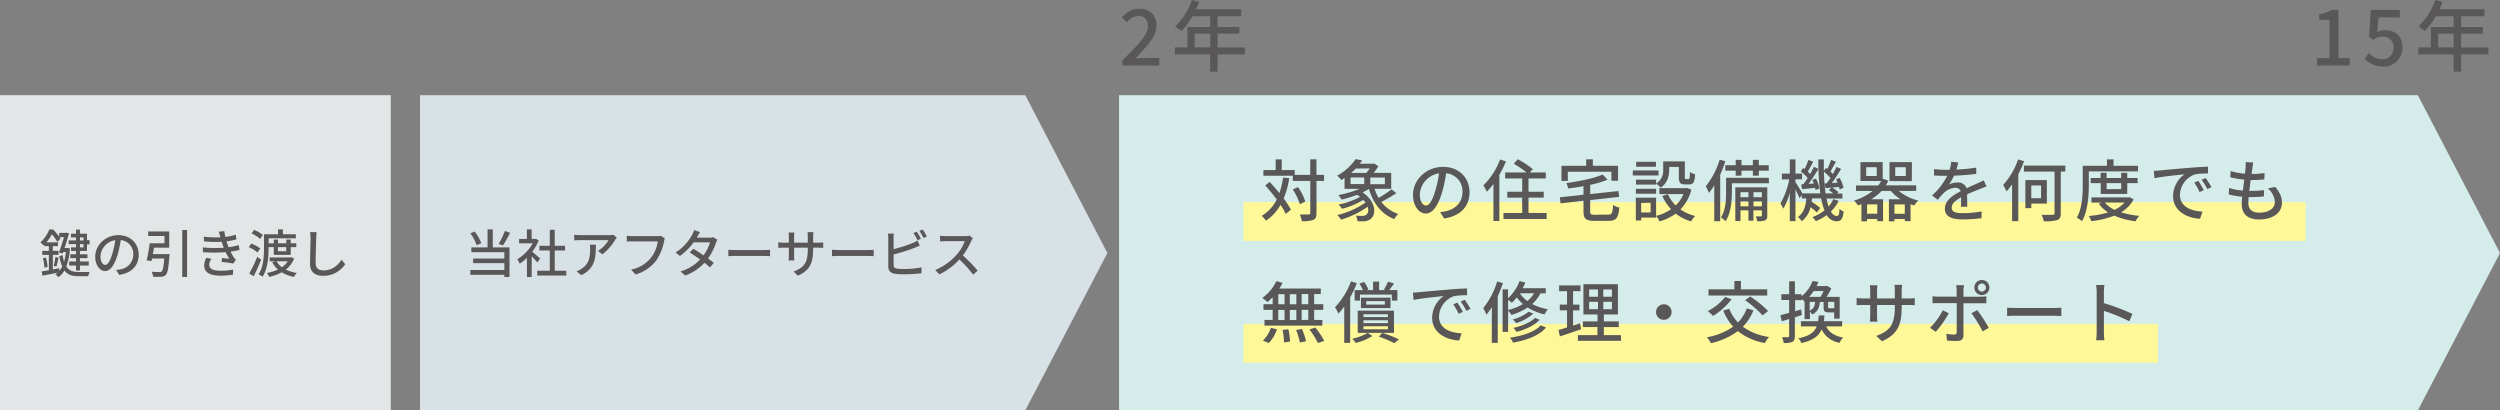 <svg xmlns="http://www.w3.org/2000/svg" xmlns:xlink="http://www.w3.org/1999/xlink" viewBox="0 0 965 158.42"><rect x="0" y="0" width="965" height="158.42" fill="#808080" stroke="none"/><defs><style>.cls-1{fill:none;}.cls-2{clip-path:url(#clip-path);}.cls-3{fill:#d4ecea;}.cls-3,.cls-4{fill-rule:evenodd;}.cls-4{fill:#d8e1e6;}.cls-5{fill:#e3e6e7;}.cls-6{fill:#595757;}.cls-7{fill:#fff899;}</style><clipPath id="clip-path"><rect id="SVGID" class="cls-1" x="431.95" y="36.74" width="533.05" height="121.67"/></clipPath></defs><g id="Layer_2" data-name="Layer 2"><g id="レイヤー_1" data-name="レイヤー 1"><g class="cls-2"><polygon class="cls-3" points="965 97.68 933.28 36.74 431.94 36.74 431.94 158.42 933.28 158.42 965 97.68"/></g><polygon class="cls-4" points="427.45 97.67 395.75 36.74 162.11 36.74 162.11 158.42 395.75 158.42 427.45 97.67"/><rect class="cls-5" y="36.74" width="150.84" height="121.67"/><path class="cls-6" d="M27,95.87a23.66,23.66,0,0,1-1.4,7c1.12,1.72,2.7,2.12,4.7,2.12.62,0,3.52,0,4.32,0a5.33,5.33,0,0,0-.54,1.62H30.26c-2.3,0-4.08-.44-5.36-2.18a8,8,0,0,1-2.36,2.54,6.15,6.15,0,0,0-1.2-1.06,6.07,6.07,0,0,0,.92-.68c-2,.44-4.16.84-5.82,1.18l-.4-1.64c.78-.12,1.76-.28,2.82-.48V98.39H16.3V96.83h2.56V95h-1.8v-.58l-.32.32a5.71,5.71,0,0,0-1.14-1.16,13.53,13.53,0,0,0,3.42-5h1.44a22.17,22.17,0,0,1,2.4,2.76V89.89h2.46l.24-.08,1.1.22c-.46,1.58-1.1,3.72-1.74,5.7h.94l.28,0ZM17.7,99.41a18.24,18.24,0,0,1,.68,3.6l-1.22.32a16.8,16.8,0,0,0-.6-3.66Zm5.22,5.12A7.93,7.93,0,0,0,24,102.85a17.26,17.26,0,0,1-1.1-4l1.24-.36a19,19,0,0,0,.58,2.52,21.8,21.8,0,0,0,.72-3.74H24.42l-.18.54-1.48-.3c.66-1.8,1.42-4.16,1.94-5.94H23a5.7,5.7,0,0,1,.34.52l-1.2,1.34a16.49,16.49,0,0,0-2.12-3,18.16,18.16,0,0,1-2.1,3.12h4.44V95h-2v1.82h2.24v1.56H20.4V104l2.44-.46Zm-2.2-1.9a31.71,31.71,0,0,0,.68-3.44l1.22.28c-.28,1.18-.58,2.52-.84,3.4Zm8.62-11H27.4v-1.4h1.94V88.63h1.52v1.56h2.72v2.5h1v1.64h-1v2.54H30.86v1.28h2.9v1.5h-2.9v1.28h3.4v1.56h-3.4v1.94H29.34v-1.94H26.7v-1.56h2.64V99.65h-2.2v-1.5h2.2V96.87H27.42v-1.4h1.92V94.23H26.52V92.79h2.82Zm1.52,0v1.2h1.38v-1.2Zm1.38,3.88V94.23H30.86v1.24Z"/><path class="cls-6" d="M46,106.09l-1.18-1.88a12.36,12.36,0,0,0,1.78-.28,5.75,5.75,0,0,0,4.84-5.68,5.32,5.32,0,0,0-4.84-5.58,39.82,39.82,0,0,1-1.2,5.62c-1.2,4.08-2.86,6.34-4.84,6.34s-3.8-2.2-3.8-5.54c0-4.48,3.92-8.32,8.94-8.32,4.8,0,7.84,3.36,7.84,7.54S50.86,105.39,46,106.09Zm-5.38-3.84c.9,0,1.84-1.3,2.76-4.38a31.84,31.84,0,0,0,1.1-5.16,6.69,6.69,0,0,0-5.7,6.18C38.78,101.19,39.76,102.25,40.62,102.25Z"/><path class="cls-6" d="M65.46,98.09a5.91,5.91,0,0,1-.08.82c-.34,4.56-.68,6.46-1.38,7.18a2.3,2.3,0,0,1-1.76.72,22.72,22.72,0,0,1-3.12,0,4.62,4.62,0,0,0-.68-1.94c1.26.12,2.56.14,3.06.14a1.27,1.27,0,0,0,.9-.22c.44-.38.76-1.8,1-5H58.68l-.2,1-1.86-.3c.42-1.74.9-4.48,1.18-6.6h5.7v-2.8H57.2V89.35h8.12v6.26h-5.9c-.12.82-.28,1.68-.42,2.48Zm6.76-9.3v18.1H70.34V88.79Z"/><path class="cls-6" d="M84.44,89.45l2.14-.24A18.62,18.62,0,0,0,87,91.47a22,22,0,0,0,4-.9l.26,1.82a27.66,27.66,0,0,1-3.84.78c.14.42.26.82.4,1.18s.26.7.4,1.08a22,22,0,0,0,3.92-.84l.32,1.88a32.57,32.57,0,0,1-3.46.66,18.82,18.82,0,0,0,1.24,2.18,5.22,5.22,0,0,0,.82.94l-1,1.48a44.16,44.16,0,0,0-4.52-.62l.16-1.52,2.78.28a20.62,20.62,0,0,1-1.36-2.52,63.84,63.84,0,0,1-8.76,0l-.1-1.86a46.74,46.74,0,0,0,8.12.12c-.12-.3-.24-.6-.34-.88-.18-.52-.32-1-.46-1.4a47.4,47.4,0,0,1-6.82-.16l-.12-1.82a40.7,40.7,0,0,0,6.44.26l-.06-.18C84.88,90.79,84.68,90.11,84.44,89.45Zm-3.68,12.72c0,1.58,1.44,2.32,4.36,2.32a23.63,23.63,0,0,0,4.88-.44l-.1,2a31.58,31.58,0,0,1-4.76.36c-4,0-6.28-1.18-6.32-3.88a6.05,6.05,0,0,1,.84-3l2,.38A3.84,3.84,0,0,0,80.76,102.17Z"/><path class="cls-6" d="M99.38,97.45A13.54,13.54,0,0,0,96,95.39L97,94a13.93,13.93,0,0,1,3.44,1.9Zm1.42,2.78c-.84,2.12-1.92,4.5-2.88,6.42l-1.7-1.06a56.35,56.35,0,0,0,3.06-6.44Zm-.4-8a14.26,14.26,0,0,0-3.3-2.14l1-1.36a12.85,12.85,0,0,1,3.36,2Zm3.28,3.58c0,3.2-.32,7.92-2.32,11a7.94,7.94,0,0,0-1.56-.9c1.94-2.94,2.1-7.12,2.1-10.14V90.43h5.42V88.55h1.88v1.88h5V92H103.68v1.92h2V92.45h1.64v1.46h3.2V92.45h1.7v1.46h2.14v1.48h-2.14v3h-6.54v-3h-2Zm9.84,4a9.77,9.77,0,0,1-3.2,4.24,14.31,14.31,0,0,0,4.28,1.3,6.73,6.73,0,0,0-1.12,1.56,14.81,14.81,0,0,1-4.74-1.8,18.11,18.11,0,0,1-4.84,1.76,5.75,5.75,0,0,0-.9-1.5,15.73,15.73,0,0,0,4.28-1.34,10.41,10.41,0,0,1-2.2-2.8l1.2-.36h-2.2V99.37h8l.32-.08Zm-6.78,1.06a7.41,7.41,0,0,0,2.08,2.26,8.38,8.38,0,0,0,2.26-2.26Zm.54-5.46V97h3.2V95.39Z"/><path class="cls-6" d="M122.08,91.93c-.1,2.22-.24,6.84-.24,9.6,0,2.12,1.3,2.84,3,2.84,3.5,0,5.6-2,7-4.12l1.42,1.74a10.16,10.16,0,0,1-8.5,4.48c-3,0-5.08-1.3-5.08-4.62,0-2.84.2-8,.2-9.92a11.57,11.57,0,0,0-.22-2.32l2.56,0A18.24,18.24,0,0,0,122.08,91.93Z"/><path class="cls-6" d="M190.22,95.49h6.44v11.42h-2v-.84H181.54v-1.86h13.14v-2.64H182.62V99.79h12.06V97.35H181.94V95.49h6.26V88.55h2ZM184,94.65a17.79,17.79,0,0,0-2.44-4.6l1.68-.68a17.61,17.61,0,0,1,2.54,4.5Zm12.9-4.8a43.22,43.22,0,0,1-2.78,4.9l-1.64-.6a30,30,0,0,0,2.4-5Z"/><path class="cls-6" d="M207.42,101.31c-.46-.58-1.36-1.54-2.18-2.36v8H203.4V99.53a17.62,17.62,0,0,1-2.8,2.24,8.78,8.78,0,0,0-.92-1.72,16.48,16.48,0,0,0,5.94-6.12h-5.24v-1.7h3V88.55h1.84v3.68h1.38l.32-.06,1,.7a18.48,18.48,0,0,1-2.48,4.3c.94.76,2.6,2.2,3.06,2.62Zm11.16,3.2v1.84h-11.2v-1.84h4.84V96.67h-4v-1.8h4V88.71h1.9v6.16h4v1.8h-4v7.84Z"/><path class="cls-6" d="M237.4,92.65a19.81,19.81,0,0,1-4.9,5.52l-1.66-1.34a12.24,12.24,0,0,0,4.08-4.14H224c-.8,0-1.5.06-2.36.12V90.59a17.92,17.92,0,0,0,2.36.18h11.18a10.29,10.29,0,0,0,1.66-.14l1.26,1.18C237.88,92,237.56,92.41,237.4,92.65Zm-13,13.58-1.84-1.5a7.59,7.59,0,0,0,1.92-1c2.86-1.84,3.32-4.36,3.32-7.68a8.89,8.89,0,0,0-.12-1.6H230C230,99.69,229.68,103.53,224.42,106.23Z"/><path class="cls-6" d="M256.32,93.19a19.83,19.83,0,0,1-3,7.34,15.41,15.41,0,0,1-8,5.42l-1.72-1.88a13.19,13.19,0,0,0,7.82-4.76,13.81,13.81,0,0,0,2.5-6.14h-9.82c-.86,0-1.66,0-2.16.08V91a17.94,17.94,0,0,0,2.16.16h9.7a5.1,5.1,0,0,0,1.28-.14l1.54,1A6.08,6.08,0,0,0,256.32,93.19Z"/><path class="cls-6" d="M269.18,91.35l-.22.4h4.82a4.66,4.66,0,0,0,1.5-.22l1.62,1a10.06,10.06,0,0,0-.54,1.24,22.9,22.9,0,0,1-3.06,6c.84.6,1.62,1.2,2.24,1.7l-1.48,1.76c-.56-.52-1.32-1.14-2.14-1.8a19.05,19.05,0,0,1-7.42,4.94l-1.82-1.6a17,17,0,0,0,7.56-4.6c-1.38-1-2.82-2-4-2.72l1.38-1.42c1.2.7,2.6,1.6,3.94,2.52a16.39,16.39,0,0,0,2.5-5h-6.32a22.65,22.65,0,0,1-5.28,5.24l-1.7-1.32a18.34,18.34,0,0,0,6.4-6.82,9.37,9.37,0,0,0,.76-1.8l2.28.72C269.82,90.17,269.4,91,269.18,91.35Z"/><path class="cls-6" d="M284.14,96.53H295c1,0,1.74-.08,2.24-.12v2.48c-.44,0-1.36-.1-2.24-.1H284.14c-1.1,0-2.3,0-3,.1V96.41C281.82,96.45,283.06,96.53,284.14,96.53Z"/><path class="cls-6" d="M308,106.41l-1.7-1.6c3.74-1.38,5.5-3.1,5.5-8.4v-.8h-5.28v3a17.78,17.78,0,0,0,.1,1.94h-2.22c0-.28.1-1.1.1-1.94v-3h-2c-.94,0-1.76,0-2.08.08V93.51a12.43,12.43,0,0,0,2.08.16h2v-2.3a11,11,0,0,0-.12-1.6h2.26a10.78,10.78,0,0,0-.12,1.6v2.3h5.28V91.35a13.81,13.81,0,0,0-.1-1.74H314a13,13,0,0,0-.12,1.74v2.32h1.88a13.29,13.29,0,0,0,2-.12v2.12c-.32,0-1-.06-2-.06h-1.9v.68C313.86,101.45,312.7,104.31,308,106.41Z"/><path class="cls-6" d="M324.14,96.53H335c1,0,1.74-.08,2.24-.12v2.48c-.44,0-1.36-.1-2.24-.1H324.14c-1.1,0-2.3,0-3,.1V96.41C321.82,96.45,323.06,96.53,324.14,96.53Z"/><path class="cls-6" d="M344.92,92v4.18a54.92,54.92,0,0,0,7.3-2.34,11,11,0,0,0,1.94-1l.88,2c-.66.26-1.46.62-2.1.86a77.31,77.31,0,0,1-8,2.52v4.08c0,1,.42,1.2,1.36,1.4a17.25,17.25,0,0,0,2.5.14,33.4,33.4,0,0,0,6.9-.66v2.3a58.57,58.57,0,0,1-7,.4,21.79,21.79,0,0,1-3.28-.2c-1.62-.3-2.54-1.1-2.54-2.78V92a11.94,11.94,0,0,0-.14-1.84H345A18.15,18.15,0,0,0,344.92,92Zm10.56.16-1.3.56a24.05,24.05,0,0,0-1.6-2.76l1.3-.54A28.8,28.8,0,0,1,355.48,92.17Zm2.3-.86-1.3.56a18.63,18.63,0,0,0-1.62-2.74l1.28-.54A24.56,24.56,0,0,1,357.78,91.31Z"/><path class="cls-6" d="M374.94,92.91a27.37,27.37,0,0,1-3.28,5.7,53.16,53.16,0,0,1,5.72,5.86L375.62,106a44.88,44.88,0,0,0-5.3-5.84,26.25,26.25,0,0,1-7.7,5.76l-1.62-1.7a22.47,22.47,0,0,0,8.22-5.86,16.45,16.45,0,0,0,3.18-5.28h-7.34c-.78,0-1.86.1-2.18.12V91a21.4,21.4,0,0,0,2.18.14h7.42a6.07,6.07,0,0,0,1.74-.2l1.3,1A6.9,6.9,0,0,0,374.94,92.91Z"/><rect class="cls-7" x="480" y="78.01" width="410" height="15"/><rect class="cls-7" x="480" y="125.01" width="353" height="15"/><path class="cls-6" d="M433.26,23.28c6.15-6,9.87-9.87,9.87-13.23,0-2.34-1.26-3.9-3.75-3.9A6,6,0,0,0,435,8.61l-1.95-1.92c1.89-2,3.84-3.3,6.72-3.3,4.05,0,6.66,2.58,6.66,6.48s-3.57,7.89-8.16,12.69c1.11-.12,2.52-.21,3.6-.21h5.61v2.94H433.26Z"/><path class="cls-6" d="M480.57,21H470v6.63h-2.88V21H453.51v-2.7h4.83V10.41h8.82V6.27h-6.87A27.29,27.29,0,0,1,456,12a22.19,22.19,0,0,0-2.43-1.8A24.27,24.27,0,0,0,460.08,0l2.82.75c-.36.93-.78,1.92-1.17,2.82H479.1v2.7H470v4.14h8.37V13H470v5.31h10.53Zm-13.41-2.7V13h-6v5.31Z"/><path class="cls-6" d="M894.38,22.44h4.83V7.68h-4V5.49a13,13,0,0,0,4.8-1.68h2.61V22.44H907v2.85h-12.6Z"/><path class="cls-6" d="M912.71,22.74l1.65-2.25a7.07,7.07,0,0,0,5.16,2.37,4.18,4.18,0,0,0,4.38-4.41,4,4,0,0,0-4.2-4.32,5.81,5.81,0,0,0-3.54,1.26l-1.68-1.08.66-10.5h11.19V6.72h-8.19l-.51,5.67a6.3,6.3,0,0,1,3-.75c3.69,0,6.72,2.07,6.72,6.69a7.14,7.14,0,0,1-7.44,7.35A9.77,9.77,0,0,1,912.71,22.74Z"/><path class="cls-6" d="M960.53,21H950v6.63h-2.88V21H933.47v-2.7h4.83V10.41h8.82V6.27h-6.87a27.29,27.29,0,0,1-4.32,5.7,22.19,22.19,0,0,0-2.43-1.8A24.27,24.27,0,0,0,940,0l2.82.75c-.36.93-.78,1.92-1.17,2.82h17.36v2.7h-9v4.14h8.37V13H950v5.31h10.53Zm-13.41-2.7V13h-6v5.31Z"/><path class="cls-6" d="M497.66,68.77a35.18,35.18,0,0,1-2.16,7.83,32.64,32.64,0,0,1,2.79,4.34l-2,1.64a26.12,26.12,0,0,0-2-3.51,17.62,17.62,0,0,1-5.62,6.11,12.7,12.7,0,0,0-1.64-1.87A15.14,15.14,0,0,0,492.82,77a68,68,0,0,0-4.44-5.4l1.69-1.38c1.25,1.3,2.55,2.81,3.79,4.31a33.55,33.55,0,0,0,1.43-6Zm13.44,1.07h-2.93v12.4c0,1.48-.34,2.19-1.17,2.63a12.35,12.35,0,0,1-4.48.49,10.92,10.92,0,0,0-.78-2.57c1.56,0,3,0,3.41,0s.62-.13.62-.57V69.84H499v-2H487.68V65.65h4.73V61.54h2.34v4.11h5V67.5h6v-6h2.4v6h2.93Zm-9.36,9a21.55,21.55,0,0,0-2.73-5.7l2-.93a19.51,19.51,0,0,1,2.83,5.59Z"/><path class="cls-6" d="M539,74.52a47,47,0,0,1-5.82,3.41,13.62,13.62,0,0,0,6.55,4.65,9.6,9.6,0,0,0-1.56,2c-5-2-8.08-6.06-9.77-11.65a24.45,24.45,0,0,1-2.45,1.33c5.25,3.51,5.49,8.76,2.89,10.42a4.53,4.53,0,0,1-2.76.76c-.57,0-1.32,0-2.08-.06a5.09,5.09,0,0,0-.65-2.15c.86.07,1.74.1,2.34.1a2.43,2.43,0,0,0,1.64-.42c.75-.49,1.07-1.69.6-3.12a34.44,34.44,0,0,1-10.3,5A8.92,8.92,0,0,0,516.2,83a31.23,31.23,0,0,0,10.87-4.84,6.92,6.92,0,0,0-.84-1A29.32,29.32,0,0,1,518,80.6a12.18,12.18,0,0,0-1.3-1.66A29.9,29.9,0,0,0,525,76a10,10,0,0,0-1.14-.81,52.76,52.76,0,0,1-6,1.85,14.58,14.58,0,0,0-1.25-1.75,42.4,42.4,0,0,0,8.22-2.39H519V68.7c-.39.26-.8.54-1.25.8a6.74,6.74,0,0,0-1.63-1.69,20.53,20.53,0,0,0,7.17-6.4l2.5.52c-.29.42-.6.86-.94,1.28h5.18l.39-.11,1.63,1.07a23.16,23.16,0,0,1-1.84,2.55H537v6.16h-6.42a17.41,17.41,0,0,0,1.58,3.51,38.85,38.85,0,0,0,4.94-3.3Zm-17.68-3.46h5.28V68.51h-5.28Zm2-6c-.54.57-1.14,1.14-1.77,1.69h5.85A17.75,17.75,0,0,0,528.71,65Zm11.23,3.48h-5.61v2.55h5.61Z"/><path class="cls-6" d="M557.44,84.32l-1.54-2.44a15.54,15.54,0,0,0,2.31-.37c3.33-.75,6.3-3.19,6.3-7.38a6.91,6.91,0,0,0-6.3-7.25,50.22,50.22,0,0,1-1.56,7.3c-1.56,5.31-3.71,8.24-6.29,8.24s-4.94-2.86-4.94-7.2c0-5.82,5.1-10.81,11.62-10.81,6.25,0,10.2,4.36,10.2,9.8S563.75,83.41,557.44,84.32Zm-7-5c1.17,0,2.39-1.69,3.59-5.69a41.3,41.3,0,0,0,1.43-6.71,8.69,8.69,0,0,0-7.41,8C548.05,78,549.32,79.33,550.44,79.33Z"/><path class="cls-6" d="M581.3,62.3a40,40,0,0,1-2.55,5.17V85.31h-2.28V71a30.44,30.44,0,0,1-2.55,3,25,25,0,0,0-1.33-2.44,28,28,0,0,0,6.45-10ZM597,82.22v2.31H580.34V82.22h7.23V76.31h-5.75V74h5.75V68.88H581V66.56h8.22a39.61,39.61,0,0,0-4.91-3.38l1.58-1.71a35.63,35.63,0,0,1,5.77,3.82l-1.14,1.27h6.16v2.32H590V74h5.88v2.28H590v5.91Z"/><path class="cls-6" d="M620.77,82.84c1.46,0,1.69-.6,1.87-3.74a6.61,6.61,0,0,0,2.42,1c-.39,4-1.14,5.15-4.13,5.15h-5.41c-3.36,0-4.29-.8-4.29-3.69V77.48l-8.84,1-.31-2.32,9.15-1v-3.3c-2,.37-4,.65-5.9.89a7.8,7.8,0,0,0-.73-2.08c5.09-.71,10.79-1.85,14-3.31l1.92,2a41.26,41.26,0,0,1-6.71,2v3.54l10.9-1.17L625,76l-11.19,1.22v4.34c0,1.15.29,1.33,1.85,1.33Zm-15.6-13h-2.44V64h9.54v-2.5h2.57V64h9.73v5.77H622V66.3H605.17Z"/><path class="cls-6" d="M640.19,67.73h-9.93V65.81h9.93ZM639.26,84h-5.75v1.09h-2.08V76.31h7.83Zm0-13.13A5.94,5.94,0,0,0,642,65.39V62.3h8.35v6.11c0,.6,0,.7.42.7h1c.39,0,.49-.34.54-2.73a5.46,5.46,0,0,0,2,.89c-.15,3.09-.75,3.9-2.26,3.9h-1.67c-1.79,0-2.34-.6-2.34-2.73v-4H644.3v1c0,2.34-.55,5.17-3.28,7a9,9,0,0,0-1.74-1.53v.34h-7.8V69.35h7.8Zm-7.8,2h7.8v1.9h-7.8Zm7.73-8.52h-7.62v-1.9h7.62Zm-5.7,14V82h3.64V78.26Zm19.37-5.12a16.81,16.81,0,0,1-4.21,7.59,17.07,17.07,0,0,0,5.69,2.55,9.67,9.67,0,0,0-1.56,2.08,17.36,17.36,0,0,1-5.95-3,19.33,19.33,0,0,1-6.27,3,8.46,8.46,0,0,0-1.3-2.13,17.68,17.68,0,0,0,5.77-2.55,18.61,18.61,0,0,1-3.38-5.15l2.16-.67a14,14,0,0,0,3,4.34,12.7,12.7,0,0,0,3-4.37H640.5V72.62h10.38l.44-.08Z"/><path class="cls-6" d="M666,62.25a47.37,47.37,0,0,1-2,5.12v18h-2.29V71.58a22,22,0,0,1-2.08,2.86,19.44,19.44,0,0,0-1.19-2.55,30.22,30.22,0,0,0,5.35-10.27Zm16.82,8.5H668.51v3.48c0,3.28-.37,8.06-2.47,11.18a10.18,10.18,0,0,0-1.77-1.5c1.85-2.81,2-6.79,2-9.7V68.62h16.48Zm-12.84-4.86h-4V63.76h4V61.7h2.23v2.06h4.4V61.7h2.29v2.06h3.82v2.13h-3.82v1.92h-2.29V65.89h-4.4v1.92h-2.23ZM682.16,83.2c0,1-.16,1.51-.81,1.85a8,8,0,0,1-3.07.34,6.4,6.4,0,0,0-.57-1.85c.94,0,1.74,0,2,0s.37-.1.37-.36v-2h-3.25v4H674.9v-4h-3.07v4.13h-2v-13h12.35Zm-10.33-9v1.93h3.07V74.18Zm3.07,5.44v-1.9h-3.07v1.9Zm1.93-5.44v1.93h3.25V74.18Zm3.25,5.44v-1.9h-3.25v1.9Z"/><path class="cls-6" d="M709.72,77.54a14.28,14.28,0,0,1-3,4.1c.65,1.12,1.4,1.72,2.23,1.72s1-.57,1.09-2.76a5.55,5.55,0,0,0,1.62,1.07c-.37,2.91-1,3.74-2.86,3.74A4.35,4.35,0,0,1,705.14,83a19.13,19.13,0,0,1-4.24,2.36,10.14,10.14,0,0,0-1.3-1.56,16,16,0,0,0,4.66-2.6,22.73,22.73,0,0,1-1.3-4.63h-3.54c0,.45-.1.86-.16,1.28a23.86,23.86,0,0,1,3.33,2.44L701.32,82a23.4,23.4,0,0,0-2.47-2,9.16,9.16,0,0,1-3.41,5.41A5.44,5.44,0,0,0,694,83.75c2.32-1.61,3-4.32,3.25-7.18h-1.74v-1.3l-.88,1.25c-.32-.8-1-2.21-1.59-3.43V85.36h-2.18V74.42a26.16,26.16,0,0,1-2.5,6.13,14,14,0,0,0-1.12-2,30.33,30.33,0,0,0,3.41-9.3H687.8V67h3.07V61.52h2.18V67h2.57v2.21h-2.57v1.11c.65.94,2.16,3.41,2.68,4.32h6.91a99.1,99.1,0,0,1-.77-13.11H704c0,1.51,0,3,0,4.43l.84-1.15c.18.13.33.26.52.39a28.66,28.66,0,0,0,1.45-3.48l1.87.7c-.73,1.27-1.5,2.73-2.13,3.77a9.83,9.83,0,0,1,.91,1c.57-1,1.09-2,1.48-2.78l1.72.81c-1.07,1.76-2.39,3.84-3.59,5.46l2.21-.16a13.51,13.51,0,0,0-.57-1.27l1.4-.58a13.76,13.76,0,0,1,1.49,3.8l-1.49.68a7.9,7.9,0,0,0-.26-1c-.91.1-1.79.18-2.62.28a12.43,12.43,0,0,1,2.42,1.77l-.55.52h2.08v1.92h-6.14a24.55,24.55,0,0,0,.81,3.07,12.36,12.36,0,0,0,1.82-2.86Zm-13.63-6.43c.55-.7,1.09-1.53,1.67-2.41a18.21,18.21,0,0,0-2.68-2.55l1-1.33a6.38,6.38,0,0,1,.52.42c.55-1.12,1.09-2.5,1.46-3.51l1.84.72c-.7,1.28-1.45,2.74-2.1,3.78.33.31.65.65.91.93.57-1,1.09-2,1.48-2.78l1.72.81c-1.12,1.87-2.53,4.08-3.8,5.79l2-.13c-.15-.49-.36-1-.54-1.43l1.4-.49a13.71,13.71,0,0,1,1.32,3.8l-1.5.62a6.79,6.79,0,0,0-.19-.86c-1.79.21-3.48.39-5,.52l-.34-1.84Zm9-.33c.46-.6,1-1.33,1.45-2.08a18.42,18.42,0,0,0-2.52-2.45,70.86,70.86,0,0,0,.67,8.4h2.94a13.09,13.09,0,0,0-1.74-1.27l1.09-1-2.34.26-.36-1.79Z"/><path class="cls-6" d="M732.93,73.71a18.81,18.81,0,0,0,7.52,3.7,8.19,8.19,0,0,0-1.53,1.89,13.43,13.43,0,0,1-1.44-.46v6.52h-2.23v-.83h-4v.91h-2.13V76.91h4.47a15.56,15.56,0,0,1-3.69-3.2h-3.62a18.21,18.21,0,0,1-4,3.2h4.58v8.45h-2.24v-.83h-3.95v.91h-2.16V78.78c-.44.19-.88.37-1.35.52a10.58,10.58,0,0,0-1.48-1.87,22.11,22.11,0,0,0,7.15-3.72h-6.4V71.58H725a12.71,12.71,0,0,0,1.14-1.71h-8V62.58h8.58V69l2.18.73a14.42,14.42,0,0,1-1,1.82h11.75v2.13Zm-8.52-9.17h-4.06v3.4h4.06Zm.23,14.37h-3.95V82.5h3.95Zm13.31-9h-8.6V62.58H738Zm-2.7,12.63V78.91h-4V82.5Zm.39-18h-4.08v3.4h4.08Z"/><path class="cls-6" d="M755.19,65.45a60.08,60.08,0,0,0,7.64-.76v2.42a81.61,81.61,0,0,1-8.55.68,20.72,20.72,0,0,1-2,3.43,7.55,7.55,0,0,1,3.33-.78,3.42,3.42,0,0,1,3.48,2.21c1.61-.76,2.94-1.3,4.16-1.87.88-.39,1.64-.73,2.47-1.15L766.79,72c-.76.24-1.87.65-2.66,1-1.32.52-3,1.19-4.83,2,0,1.49.05,3.57.08,4.81h-2.47c.05-.91.07-2.39.1-3.66-2.24,1.22-3.64,2.42-3.64,4,0,1.77,1.69,2.13,4.32,2.13a45,45,0,0,0,7.23-.67l-.08,2.62a64.88,64.88,0,0,1-7.23.47c-3.88,0-6.89-.91-6.89-4.13s3.12-5.23,6.13-6.76a2.09,2.09,0,0,0-2.13-1.3,6.62,6.62,0,0,0-4.31,1.87A28.15,28.15,0,0,0,748,77.12l-2.24-1.66a26.09,26.09,0,0,0,5.88-7.6h-.75c-1.1,0-2.89,0-4.35-.15V65.26a33.42,33.42,0,0,0,4.48.29c.49,0,1,0,1.53,0a12.73,12.73,0,0,0,.6-3.09l2.7.21C755.74,63.36,755.53,64.33,755.19,65.45Z"/><path class="cls-6" d="M781.29,62.22a35.4,35.4,0,0,1-2.23,5V85.36h-2.39V71.17a27.45,27.45,0,0,1-2.16,2.7,17.88,17.88,0,0,0-1.3-2.47A28.54,28.54,0,0,0,779,61.54Zm15.92,4h-1.75V82.32c0,1.53-.36,2.24-1.37,2.63a16.62,16.62,0,0,1-5.2.44,9.5,9.5,0,0,0-.84-2.47c1.88.08,3.75,0,4.27,0s.73-.16.73-.68V66.23H781.22V63.91h16ZM784.08,78.58v1.76h-2.29V69.5h8.29v9.08Zm0-7V76.5h3.77V71.61Z"/><path class="cls-6" d="M806.28,71.3c0,4.08-.36,10.11-2.63,14.06a10.6,10.6,0,0,0-2-1.32c2.1-3.7,2.29-9,2.29-12.74V64h9.36V61.52h2.52V64h9.46v2.16h-19Zm17.29,5.64a12.53,12.53,0,0,1-4.83,5,33.91,33.91,0,0,0,7,1.38,8.54,8.54,0,0,0-1.4,2.08,29.4,29.4,0,0,1-8.25-2.16,34.07,34.07,0,0,1-8.84,2.13,7.35,7.35,0,0,0-1-2A36.75,36.75,0,0,0,813.72,82a13.91,13.91,0,0,1-3.59-3.36l1.17-.44h-4v-2h14.33l.44-.08Zm-12.69-2.08V70.7H807v-2h3.85v-2h2.29v2h5.62v-2h2.36v2h4v2h-4v4.16Zm1.56,3.3A11.28,11.28,0,0,0,816.21,81a12.1,12.1,0,0,0,3.85-2.81Zm.73-7.46V73h5.62V70.7Z"/><path class="cls-6" d="M833.79,65.78c1.9-.18,6.53-.62,11.31-1,2.78-.23,5.38-.39,7.18-.44v2.63a24.88,24.88,0,0,0-5.07.36,8.62,8.62,0,0,0-5.75,7.83c0,4.73,4.42,6.32,8.71,6.5l-.94,2.78c-5.09-.26-10.42-3-10.42-8.71a10.42,10.42,0,0,1,4.42-8.45c-2.63.26-8.69.88-11.6,1.51l-.26-2.84C832.36,65.89,833.27,65.84,833.79,65.78Zm16.87,7.62-1.61.73A24.14,24.14,0,0,0,847,70.49l1.56-.68A34.34,34.34,0,0,1,850.66,73.4Zm3-1.17L852,73a24,24,0,0,0-2.18-3.59l1.56-.7A37.59,37.59,0,0,1,853.63,72.23Z"/><path class="cls-6" d="M869.43,64.77c-.07.57-.18,1.38-.31,2.37a34.48,34.48,0,0,0,5-.34l-.08,2.44a48.87,48.87,0,0,1-5.23.26h-.05c-.18,1.35-.36,2.84-.52,4.19h.37a42.38,42.38,0,0,0,5.33-.31l-.08,2.44a47.88,47.88,0,0,1-4.87.26h-1c-.08.91-.13,1.72-.13,2.26,0,2.37,1.37,3.75,4.16,3.75,3.79,0,6.08-1.69,6.08-4.14a7.12,7.12,0,0,0-2.75-5.2l2.88-.6c1.74,2.06,2.6,3.88,2.6,6.11,0,3.9-3.48,6.45-8.86,6.45-3.78,0-6.66-1.64-6.66-5.95,0-.68.08-1.67.18-2.84a27.56,27.56,0,0,1-5.2-.88l.13-2.5a21.6,21.6,0,0,0,5.33,1c.18-1.37.36-2.83.55-4.21a31.94,31.94,0,0,1-5.41-.91l.13-2.39a25.42,25.42,0,0,0,5.54,1c.13-.94.2-1.77.26-2.45a11.77,11.77,0,0,0,0-2l2.92.15C869.64,63.52,869.54,64.15,869.43,64.77Z"/><path class="cls-6" d="M491.24,114.73a21.42,21.42,0,0,1-2,1.88,14.87,14.87,0,0,0-2-1.59,17.53,17.53,0,0,0,5.46-6.5l2.37.67a18.2,18.2,0,0,1-1.25,2.19h16v2.13h-2.55v3.9h3.51v2.19h-3.51v3.9h3.15v2.18H488.09V123.5h3.15v-3.9H487.7v-2.19h3.54Zm-3.77,16.72a11.66,11.66,0,0,0,3.07-4.91l2.34.57a13.68,13.68,0,0,1-3.12,5.3Zm5.95-14h2.42v-3.9h-2.42Zm0,6.09h2.42v-3.9h-2.42Zm3.9,3.56a27.88,27.88,0,0,1,.65,4.73l-2.36.34a29,29,0,0,0-.52-4.84Zm3.07-9.65v-3.9h-2.52v3.9Zm-2.52,2.19v3.9h2.52v-3.9Zm4.68,7.35a24.36,24.36,0,0,1,1.58,4.74l-2.39.46a25,25,0,0,0-1.45-4.83ZM505,113.51h-2.57v3.9H505Zm0,6.09h-2.57v3.9H505Zm2.73,6.83a32.49,32.49,0,0,1,3.43,5.13l-2.44.85a33.29,33.29,0,0,0-3.28-5.25Z"/><path class="cls-6" d="M523.74,109.3a41.42,41.42,0,0,1-2.58,5.49v17.55h-2.28v-14a31.68,31.68,0,0,1-2.24,2.71,19.08,19.08,0,0,0-1.33-2.45,28.8,28.8,0,0,0,6.17-10Zm6,20.41a22.92,22.92,0,0,1-6.42,2.68,8.74,8.74,0,0,0-1.35-1.61,23.49,23.49,0,0,0,6-2.27ZM526.08,112a14.26,14.26,0,0,0-1.35-2.55l1.84-.62a14.1,14.1,0,0,1,1.64,2.89l-.7.28H530v-3.3h2.34V112h2.55l-.7-.26a18,18,0,0,0,1.58-3l2.32.67c-.62.91-1.3,1.85-1.85,2.55h3.15v4.06h-2.13v-2.31h-12.3v2.31h-2.06V112Zm-2,7.91h14v8.58h-14Zm12.66-5v4H525.32v-4Zm-10.45,7.48h9.44v-1.09h-9.44Zm0,2.34h9.44v-1.11h-9.44Zm0,2.37h9.44v-1.17h-9.44Zm8.27-10.87h-7.18v1.35h7.18Zm-1,12.27A43.57,43.57,0,0,1,540,131l-1.84,1.46a38.19,38.19,0,0,0-5.93-2.52Z"/><path class="cls-6" d="M547.79,112.78c1.9-.18,6.52-.62,11.31-1,2.78-.23,5.38-.39,7.18-.44v2.63a24.88,24.88,0,0,0-5.07.36,8.62,8.62,0,0,0-5.75,7.83c0,4.73,4.42,6.32,8.71,6.5l-.94,2.78c-5.09-.26-10.42-3-10.42-8.71a10.42,10.42,0,0,1,4.42-8.45c-2.63.26-8.69.88-11.6,1.51l-.26-2.84C546.36,112.89,547.27,112.84,547.79,112.78Zm16.87,7.62-1.61.73a24.14,24.14,0,0,0-2.08-3.64l1.56-.68A34.34,34.34,0,0,1,564.66,120.4Zm3-1.17L566,120a24,24,0,0,0-2.18-3.59l1.56-.7A39.78,39.78,0,0,1,567.63,119.23Z"/><path class="cls-6" d="M580.13,109.27c-.57,1.69-1.25,3.41-2,5.07v18h-2.29V118.58a24.67,24.67,0,0,1-2.08,2.89,19.7,19.7,0,0,0-1.22-2.55,30.24,30.24,0,0,0,5.36-10.27Zm14.51,3.93a14.51,14.51,0,0,1-3.22,4.16,20.2,20.2,0,0,0,6.08,2,11.54,11.54,0,0,0-1.33,2,20.46,20.46,0,0,1-6.5-2.67,22.88,22.88,0,0,1-6.26,2.88,11,11,0,0,0-1.28-1.71v8.24H580V111.67h2.1v3.45a16.88,16.88,0,0,0,4.45-6.63l2.21.55a19.84,19.84,0,0,1-1,2.21h8.89v2Zm-12.51,6.45a20.28,20.28,0,0,0,5.75-2.29,14.53,14.53,0,0,1-2.39-2.55,19.3,19.3,0,0,1-1.93,2.06c-.31-.29-.93-.78-1.43-1.15Zm14.64,6.78c-2.6,3.07-7.33,4.87-12.71,5.83a7.9,7.9,0,0,0-1.25-1.9c5-.73,9.62-2.24,11.88-4.78Zm-4.91-5.4a17.34,17.34,0,0,1-6.63,3.69,8.33,8.33,0,0,0-1.33-1.41,15.72,15.72,0,0,0,6.14-3Zm2.44,2.39c-2,2.21-5.43,3.77-8.92,4.7a10.08,10.08,0,0,0-1.19-1.56c3.22-.72,6.6-2.08,8.32-3.87Zm-7.64-10.22,0,0a12.12,12.12,0,0,0,2.91,3,11.5,11.5,0,0,0,2.58-3Z"/><path class="cls-6" d="M610.32,127.08c-2.84,1-5.85,2-8.19,2.76l-.57-2.47c.93-.26,2.08-.57,3.32-1V119.8h-2.8v-2.23h2.8v-5.18h-3.06v-2.23h8.26v2.23H607.2v5.18h2.47v2.23H607.2v5.88c.88-.29,1.82-.57,2.7-.88Zm15.37,2.27v2.21H609.07v-2.21h7.54v-3.1H611v-2.18h5.64v-2.68H611.2v-11.7h13.32v11.7h-5.44v2.68h5.77v2.18h-5.77v3.1Zm-12.28-14.8h3.41v-2.81h-3.41Zm0,4.79h3.41V116.5h-3.41Zm8.79-7.6h-3.33v2.81h3.33Zm0,4.76h-3.33v2.84h3.33Z"/><path class="cls-6" d="M645.24,120.45a3,3,0,1,1-3-3A3,3,0,0,1,645.24,120.45Z"/><path class="cls-6" d="M676.83,119.78a19.39,19.39,0,0,1-4.08,6.34,22.5,22.5,0,0,0,10.11,3.95,11.62,11.62,0,0,0-1.61,2.32,22.46,22.46,0,0,1-10.43-4.58,27.66,27.66,0,0,1-10.4,4.66,13.85,13.85,0,0,0-1.53-2.29A25.56,25.56,0,0,0,669,126.1a20.75,20.75,0,0,1-3.82-6.22l2.31-.7a15.83,15.83,0,0,0,3.38,5.28,14.89,14.89,0,0,0,3.38-5.41Zm-8.43-4.24a27.4,27.4,0,0,1-7.17,6.42,21.7,21.7,0,0,0-2-1.9,19.93,19.93,0,0,0,6.69-5.46Zm13.76-1.46H659.48v-2.39h10v-3.22H672v3.22h10.14Zm-6.58.37a38.83,38.83,0,0,1,6.89,5.61l-2.13,1.67a38.6,38.6,0,0,0-6.74-5.83Z"/><path class="cls-6" d="M695.49,121.6l-2.67.86v7.25c0,1.2-.24,1.85-.94,2.24a7.83,7.83,0,0,1-3.38.44,7.81,7.81,0,0,0-.65-2.24c1,0,2,0,2.29,0s.47-.08.47-.44v-6.58c-1,.31-2,.6-2.84.89l-.54-2.34c.93-.24,2.1-.58,3.38-.94V115.8h-3v-2.24h3v-5h2.21v5h2.6v.81a13.86,13.86,0,0,0,4.23-5.9l2.27.36c-.21.52-.45,1.07-.71,1.59H705l.34-.08,1.53,1a24,24,0,0,1-1.82,3.25h5.07V123h-2.11v-2.42H706c-1.72,0-2.08-.42-2.08-2v-2h-1.46c-.21,2.31-.91,3.85-3,4.83a4.29,4.29,0,0,0-.83-1.11v2.86h-2.06v-6.87l-.15.13a5.81,5.81,0,0,0-.91-1v.42h-2.6v4.29l2.36-.7Zm9.39,4.39c1.17,2.29,3.3,3.72,6.61,4.32a5.92,5.92,0,0,0-1.41,2,9.43,9.43,0,0,1-6.94-5.12c-1.12,2.52-3.33,4.21-7.8,5.25a6.1,6.1,0,0,0-1.17-1.85c4.29-.88,6.16-2.34,7.07-4.6h-6.08v-2h6.6a17.43,17.43,0,0,0,.26-2.21h2.21c-.05.78-.13,1.51-.23,2.21h7.07v2Zm-4.78-13.65a18.3,18.3,0,0,1-1.77,2.24h4.39a23.59,23.59,0,0,0,1.2-2.24Zm-1.56,7.57c1.45-.65,2-1.72,2.1-3.38h-2.1Zm9.51-3.38h-2.39v2c0,.42.05.47.52.47h1.43c.29,0,.36,0,.44-.16Z"/><path class="cls-6" d="M726.46,131.74l-2.21-2.08c4.86-1.8,7.15-4,7.15-10.92v-1h-6.86v3.9a21.19,21.19,0,0,0,.13,2.52h-2.89c0-.36.13-1.43.13-2.52v-3.9h-2.55c-1.22,0-2.29,0-2.7.1V115a15.9,15.9,0,0,0,2.7.21h2.55v-3a13.56,13.56,0,0,0-.16-2.09h2.94a14.66,14.66,0,0,0-.15,2.09v3h6.86v-3a18.26,18.26,0,0,0-.13-2.26h2.94a17.07,17.07,0,0,0-.16,2.26v3h2.45a17,17,0,0,0,2.6-.16v2.76a24.44,24.44,0,0,0-2.58-.08h-2.47v.88C734.05,125.29,732.54,129,726.46,131.74Z"/><path class="cls-6" d="M747.21,128.07,745,126.54a26.84,26.84,0,0,0,4.92-6.76l2.31,1.12A39,39,0,0,1,747.21,128.07Zm10.68-15.94v2.4h6.53a17.81,17.81,0,0,0,2.31-.16v2.7c-.75,0-1.63,0-2.28,0h-6.56V129.4c0,1.4-.72,2.21-2.44,2.21a39.06,39.06,0,0,1-3.93-.18l-.23-2.58a17.64,17.64,0,0,0,3,.29c.68,0,1-.26,1-1V117H748.3c-.81,0-1.64,0-2.34.08v-2.73a21.12,21.12,0,0,0,2.31.16h7v-2.42a11.41,11.41,0,0,0-.2-2h3.06A13.53,13.53,0,0,0,757.89,112.13Zm9.78,14.43-2.39,1.36a45.12,45.12,0,0,0-4.32-7l2.24-1.22A56.22,56.22,0,0,1,767.67,126.56ZM765,108.08a2.91,2.91,0,1,1-2.91,2.91A2.93,2.93,0,0,1,765,108.08Zm0,4.47a1.56,1.56,0,1,0,0-3.12,1.56,1.56,0,0,0,0,3.12Z"/><path class="cls-6" d="M778.62,118.89h14.14c1.25,0,2.26-.1,2.91-.15V122c-.57,0-1.76-.13-2.91-.13H778.62c-1.43,0-3,0-3.88.13v-3.22C775.6,118.79,777.21,118.89,778.62,118.89Z"/><path class="cls-6" d="M809.32,112.91a19.64,19.64,0,0,0-.23-2.91h3.2c-.08.86-.19,2-.19,2.91V117a88.68,88.68,0,0,1,11,4.16L821.93,124a67.62,67.62,0,0,0-9.83-4v8a30.52,30.52,0,0,0,.21,3.33h-3.2a27.17,27.17,0,0,0,.21-3.33Z"/></g></g></svg>